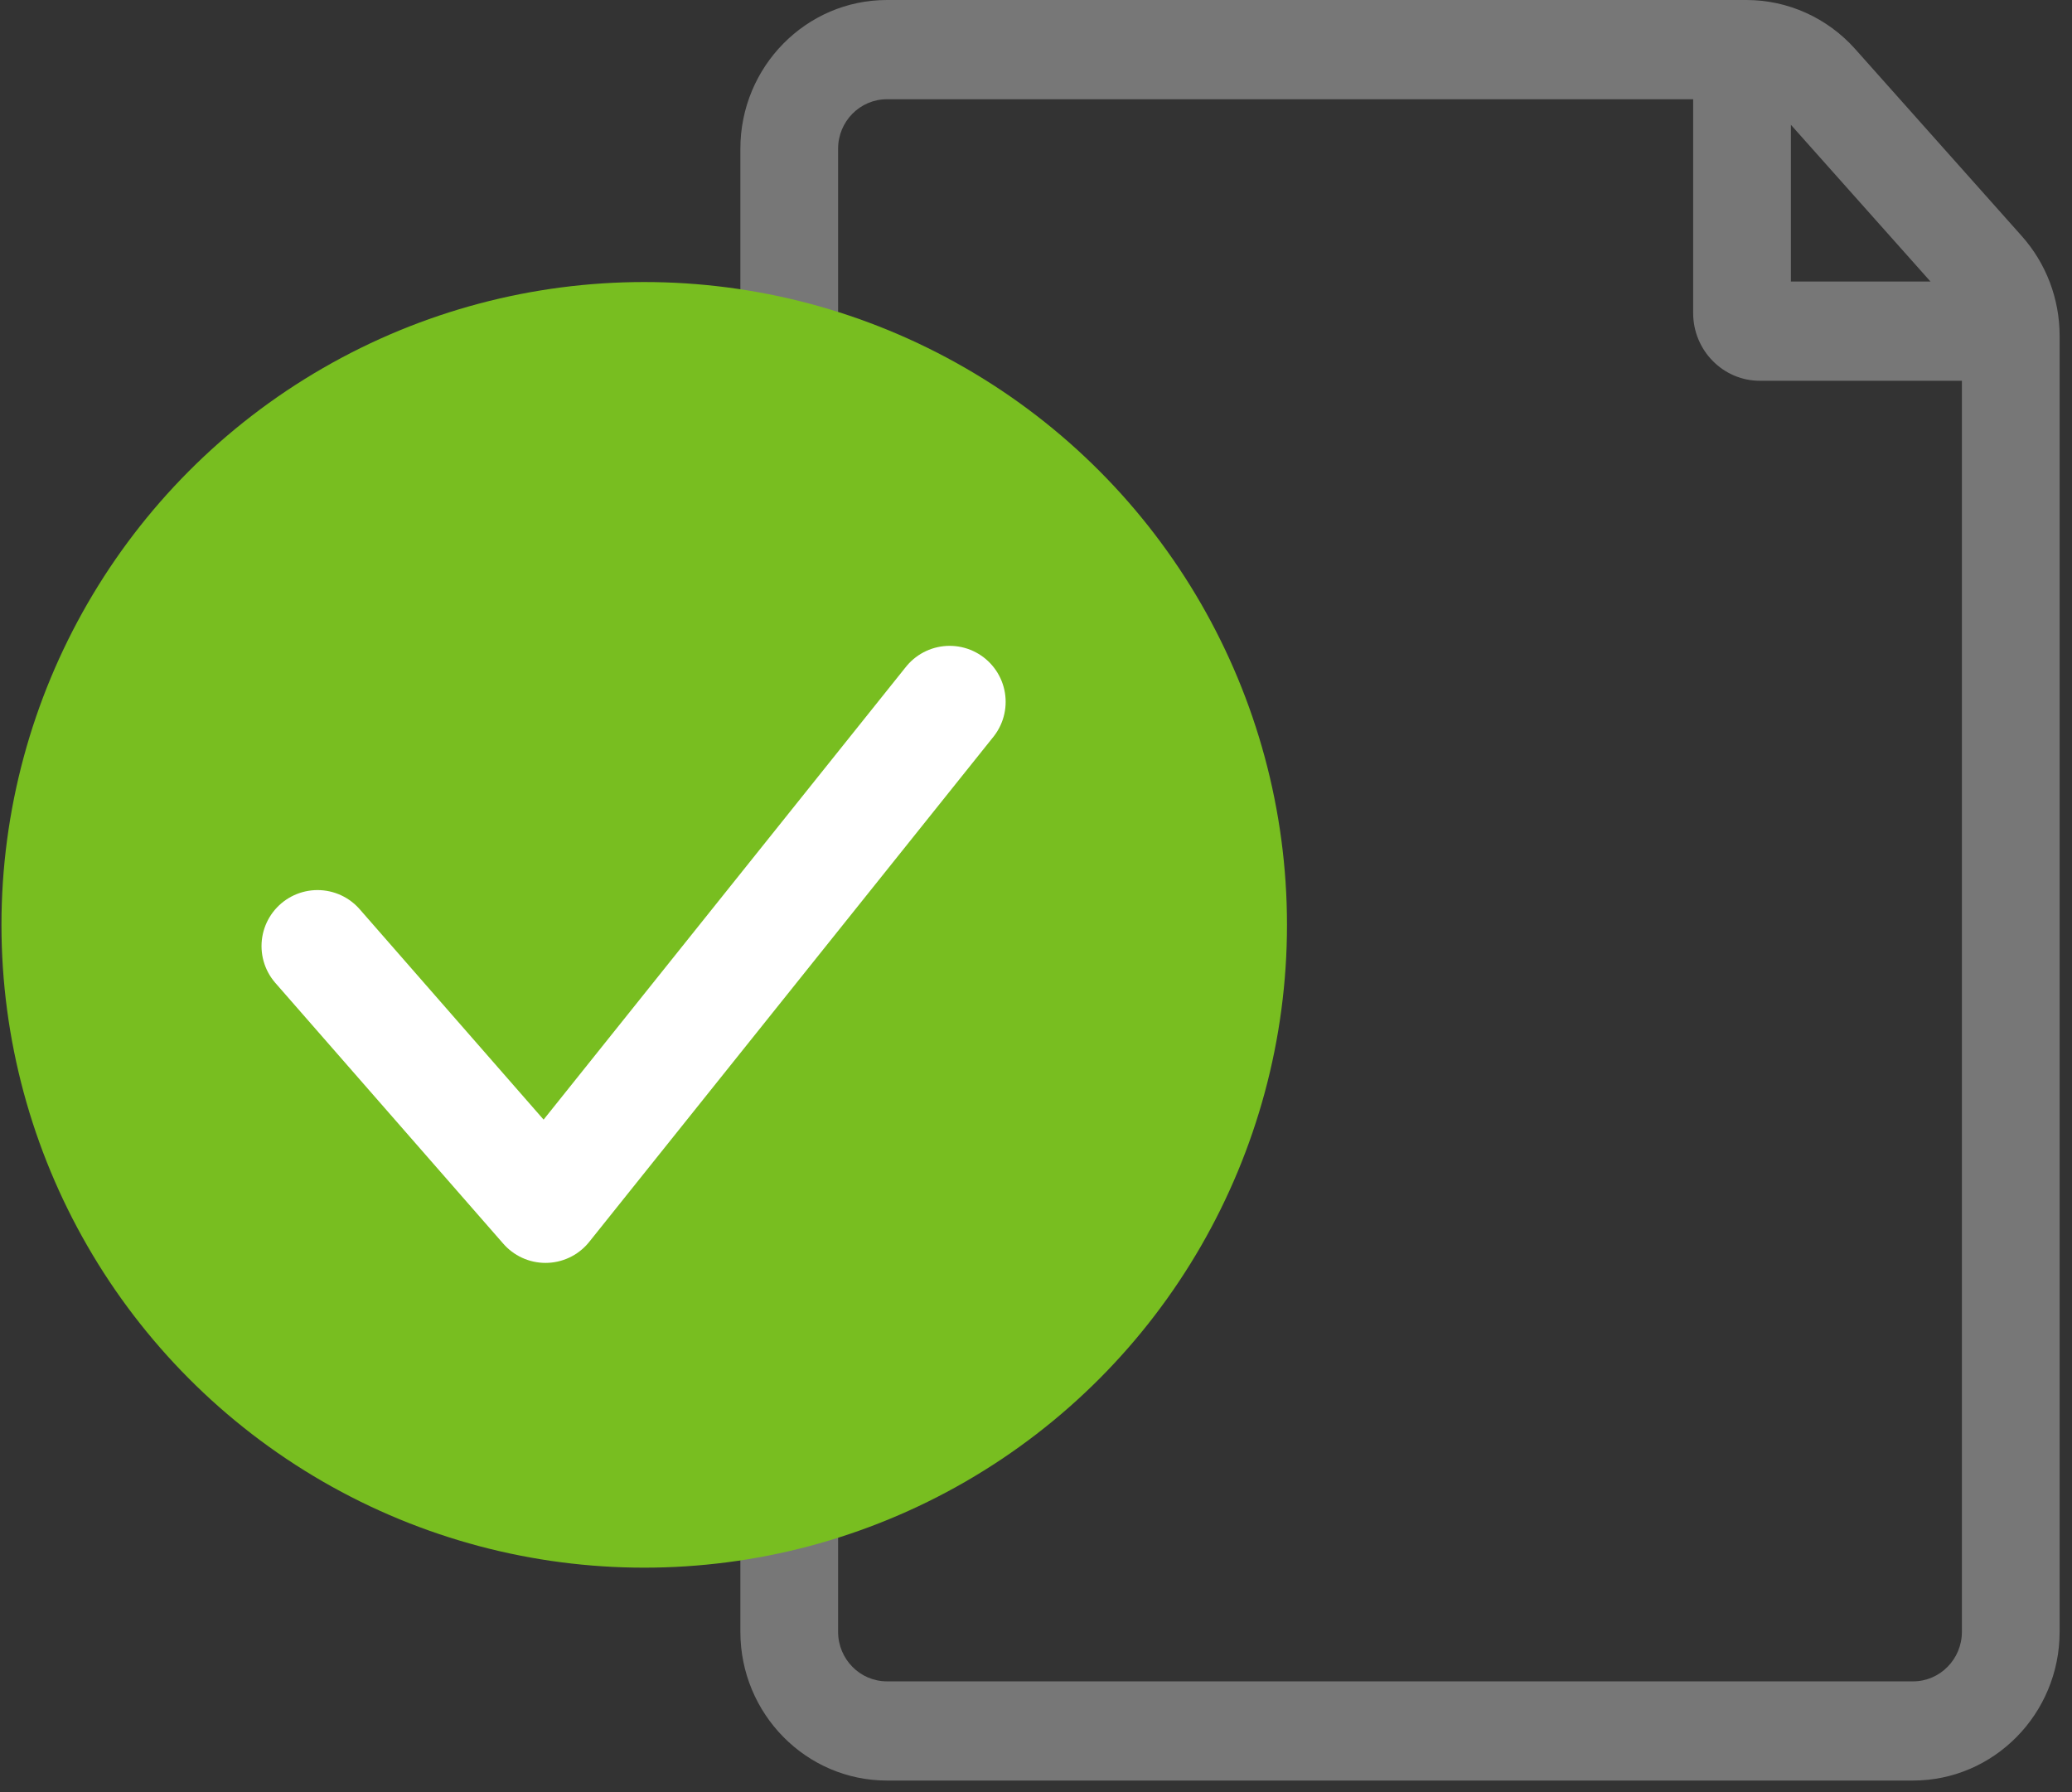 <?xml version="1.0" encoding="UTF-8"?>
<svg width="37px" height="32px" viewBox="0 0 37 32" version="1.1" xmlns="http://www.w3.org/2000/svg" xmlns:xlink="http://www.w3.org/1999/xlink">
    <rect x="0" y="0" width="37" height="32" fill="#333333" stroke="none"/>
    <!-- Generator: Sketch 51.3 (57544) - http://www.bohemiancoding.com/sketch -->
    <title>Group 2</title>
    <desc>Created with Sketch.</desc>
    <defs></defs>
    <g id="v2.0" stroke="none" stroke-width="1" fill="none" fill-rule="evenodd">
        <g id="0007-overlay-copy" transform="translate(-688, -447)">
            <g id="Group" transform="translate(670, 387)">
                <g id="Document-1" transform="translate(0, 41)">
                    <g id="Group-2" transform="translate(17, 19)">
                        <g id="Group" transform="translate(14, 0)" fill="#777777">
                            <path d="M20.127,0.874 C19.632,0.319 18.925,0 18.187,0 L2.838,0 C1.395,0 0.221,1.191 0.221,2.656 L0.221,29.137 C0.221,30.602 1.395,31.793 2.838,31.793 L21.162,31.793 C22.605,31.793 23.779,30.602 23.779,29.137 L23.779,5.997 C23.779,5.337 23.539,4.704 23.103,4.215 L20.127,0.874 Z M2.838,30.022 C2.357,30.022 1.966,29.625 1.966,29.137 L1.966,2.656 C1.966,2.168 2.357,1.772 2.838,1.772 L17.235,1.772 L17.235,5.59 C17.235,6.256 17.769,6.799 18.425,6.799 L22.034,6.799 L22.034,29.137 C22.034,29.625 21.643,30.022 21.162,30.022 L2.838,30.022 Z M21.473,5.027 L18.98,5.027 L18.98,2.228 L21.473,5.027 Z" id="Fill-1"></path>
                        </g>
                        <g id="glyph/blue/check" transform="translate(0.409, 4.184)">
                            <circle id="Oval" fill="#78BE20" fill-rule="nonzero" cx="12.095" cy="12.33" r="11.478"></circle>
                            <polyline id="Path-2" stroke="#FFFFFF" stroke-width="2" stroke-linecap="round" stroke-linejoin="round" points="6.261 12.709 10.332 17.366 17.549 8.348"></polyline>
                        </g>
                    </g>
                </g>
            </g>
        </g>
    </g>
</svg>